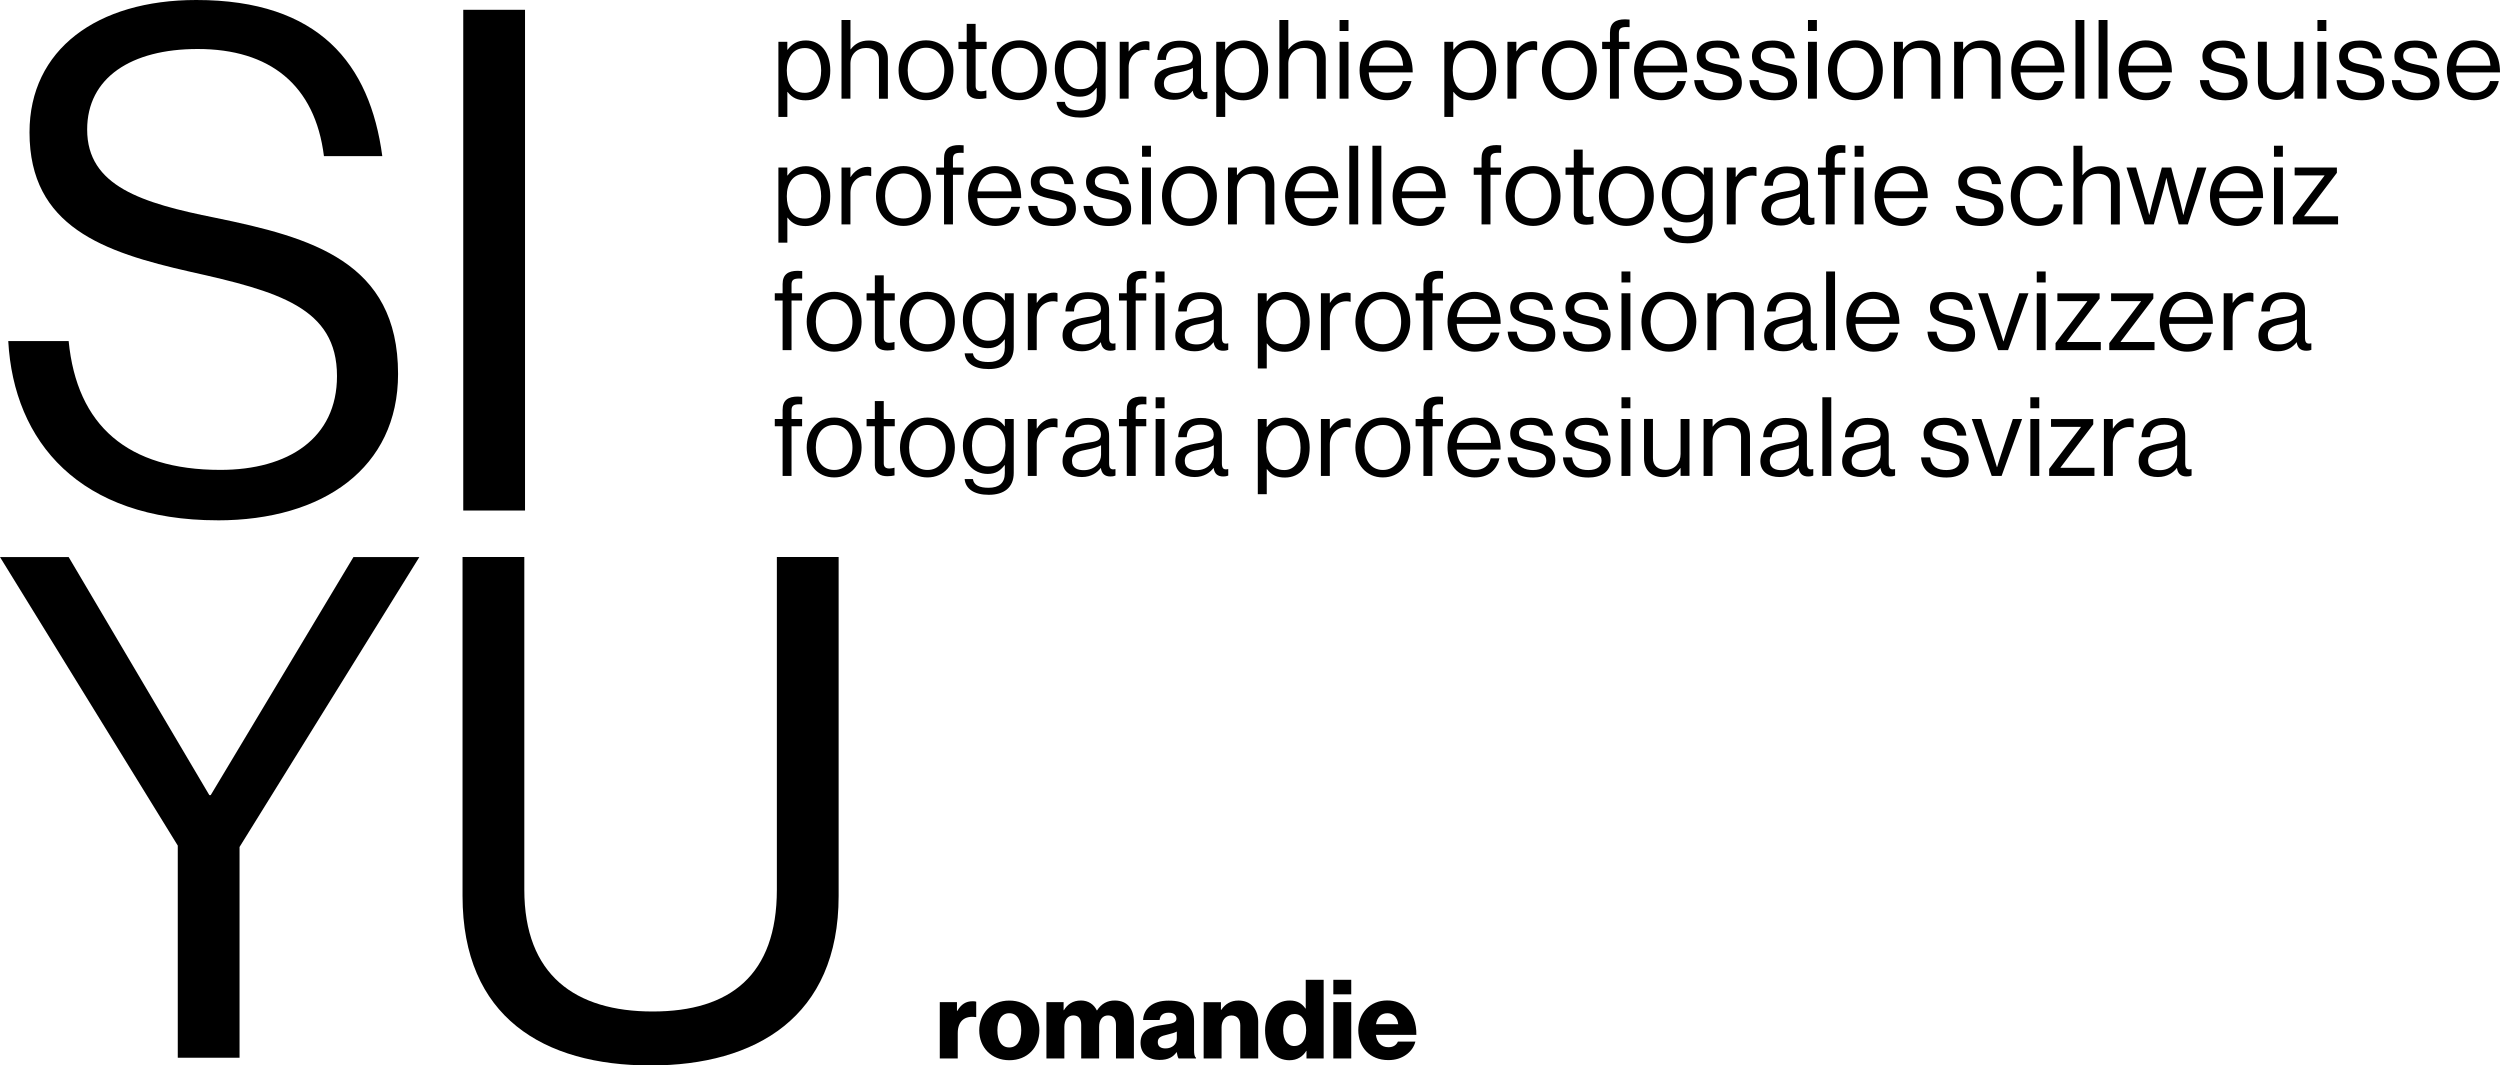 <?xml version="1.0" encoding="UTF-8"?>
<svg id="Ebene_1" data-name="Ebene 1" xmlns="http://www.w3.org/2000/svg" viewBox="0 0 636.21 271.14">
  <defs>
    <style>
      .cls-1 {
        stroke-width: 0px;
      }
    </style>
  </defs>
  <path class="cls-1" d="M45.24,269.18h15.72v-53.64l45.76-73.78h-16.77l-36.33,60.59h-.35l-35.8-60.59H0l45.24,73.43v54h0ZM165.57,271.14c26.72,0,47.85-12.3,47.85-43.13v-86.26h-15.72v84.65c0,21.74-11.88,31.01-31.61,31.01s-32.66-9.27-32.66-31.01v-84.65h-15.72v86.26c0,30.83,20.61,43.13,47.86,43.13h0Z"/>
  <path class="cls-1" d="M55.37,132.42c26.9,0,45.93-13.37,45.93-37.25,0-28.69-22.18-34.75-46.46-39.74-18.69-3.74-32.66-8.02-32.66-22.46,0-13.19,11.18-20.5,28.12-20.5,18.34,0,29.87,9.09,32.14,27.27h14.85C94.14,16.22,81.21,0,49.95,0,24.63,0,7.51,12.65,7.51,33.68c0,24.06,18.86,30.48,40.87,35.47,22.36,4.99,37.38,9.09,37.38,26.55,0,15.86-12.4,23.88-29.69,23.88-23.58,0-36.5-11.23-38.6-32.79H2.1c1.4,25.66,18.16,45.62,53.27,45.62h0ZM117.89,129.92h15.72V2.5h-15.72v127.43h0Z"/>
  <path class="cls-1" d="M197.17,108.48h1.99v12.63h2.27v-12.63h2.69v-1.85h-2.69v-2.21c0-1.18.53-1.54,1.99-1.54.22,0,.34,0,.73.03v-1.93c-.31-.03-.67-.06-1.15-.06-2.41,0-3.84.9-3.84,3.39v2.32h-1.99v1.85h0ZM212.29,121.5c4.34,0,6.97-3.42,6.97-7.62s-2.63-7.62-6.97-7.62-7,3.42-7,7.62,2.69,7.62,7,7.62h0ZM212.29,119.6c-3.08,0-4.68-2.52-4.68-5.71s1.6-5.74,4.68-5.74,4.65,2.55,4.65,5.74-1.57,5.71-4.65,5.71h0ZM220.53,108.48h2.1v9.91c0,2.04,1.34,2.8,3.19,2.8.67,0,1.29-.08,1.82-.2v-1.96h-.08c-.25.08-.76.2-1.2.2-.92,0-1.46-.34-1.46-1.34v-9.41h2.8v-1.85h-2.8v-4.56h-2.27v4.56h-2.1v1.85h0ZM236.03,121.5c4.34,0,6.97-3.42,6.97-7.62s-2.63-7.62-6.97-7.62-7,3.42-7,7.62,2.69,7.62,7,7.62h0ZM236.03,119.6c-3.08,0-4.68-2.52-4.68-5.71s1.6-5.74,4.68-5.74,4.65,2.55,4.65,5.74-1.57,5.71-4.65,5.71h0ZM251.62,125.92c3.84,0,6.36-1.79,6.36-5.6v-13.69h-2.27v1.85h-.06c-.98-1.37-2.32-2.18-4.42-2.18-3.36,0-6.19,2.63-6.19,7.14,0,4.17,2.58,7.17,6.33,7.17,2.07,0,3.22-.87,4.28-2.24h.06v2.04c0,2.52-1.48,3.72-4.14,3.72-2.24,0-3.75-.62-3.98-2.21h-2.1c.25,2.49,2.38,4,6.13,4h0ZM251.48,118.7c-2.69,0-4.12-2.07-4.12-5.24s1.37-5.26,4.09-5.26c3.08,0,4.42,1.96,4.42,5.12s-1.06,5.38-4.4,5.38h0ZM263.83,106.63h-2.27v14.48h2.27v-8.04c0-2.72,1.96-4.4,4.2-4.4.45,0,.67.03,1.01.14h.08v-2.18c-.28-.11-.5-.17-.92-.17-1.93,0-3.44,1.18-4.31,2.58h-.06v-2.41h0ZM282.64,121.25c.59,0,.95-.11,1.23-.22v-1.65h-.08c-1.26.28-1.54-.36-1.54-1.54v-6.89c0-3.44-2.27-4.59-5.35-4.59-3.84,0-5.68,2.1-5.77,4.9h2.18c.08-2.18,1.26-3.19,3.61-3.19,2.07,0,3.25.92,3.25,2.55s-1.43,1.76-3.47,2.07c-3.61.56-6.3,1.26-6.3,4.68,0,2.74,2.16,4.03,4.9,4.03,2.46,0,3.95-1.18,4.82-2.3h.03c.22,1.48,1.01,2.16,2.49,2.16h0ZM275.81,119.65c-1.48,0-3-.42-3-2.35,0-2.13,1.82-2.52,4.09-2.94,1.23-.22,2.55-.59,3.3-1.06v2.46c0,1.68-1.37,3.89-4.4,3.89h0ZM284.76,108.48h1.99v12.63h2.27v-12.63h2.69v-1.85h-2.69v-2.21c0-1.18.53-1.54,1.99-1.54.22,0,.34,0,.73.03v-1.93c-.31-.03-.67-.06-1.15-.06-2.41,0-3.84.9-3.84,3.39v2.32h-1.99v1.85h0ZM294.09,121.11h2.27v-14.48h-2.27v14.48h0ZM294.09,103.89h2.27v-2.8h-2.27v2.8h0ZM311.34,121.25c.59,0,.95-.11,1.23-.22v-1.65h-.08c-1.26.28-1.54-.36-1.54-1.54v-6.89c0-3.44-2.27-4.59-5.35-4.59-3.84,0-5.68,2.1-5.77,4.9h2.18c.08-2.18,1.26-3.19,3.61-3.19,2.07,0,3.25.92,3.25,2.55s-1.43,1.76-3.47,2.07c-3.61.56-6.3,1.26-6.3,4.68,0,2.74,2.16,4.03,4.9,4.03,2.46,0,3.95-1.18,4.82-2.3h.03c.22,1.48,1.01,2.16,2.49,2.16h0ZM304.51,119.65c-1.48,0-3-.42-3-2.35,0-2.13,1.82-2.52,4.09-2.94,1.23-.22,2.55-.59,3.3-1.06v2.46c0,1.68-1.37,3.89-4.4,3.89h0ZM320.1,125.76h2.27v-6.36h.06c1.2,1.54,2.6,2.13,4.56,2.13,3.92,0,6.3-2.97,6.3-7.62s-2.55-7.62-6.22-7.62c-2.1,0-3.56.9-4.65,2.38h-.06v-2.04h-2.27v19.12h0ZM326.82,119.62c-3.33,0-4.59-2.55-4.59-5.68s1.46-5.71,4.62-5.71c2.74,0,4.12,2.46,4.12,5.71s-1.37,5.68-4.14,5.68h0ZM338.42,106.63h-2.27v14.48h2.27v-8.04c0-2.72,1.96-4.4,4.2-4.4.45,0,.67.03,1.01.14h.08v-2.18c-.28-.11-.5-.17-.92-.17-1.93,0-3.44,1.18-4.31,2.58h-.06v-2.41h0ZM351.92,121.5c4.34,0,6.97-3.42,6.97-7.62s-2.63-7.62-6.97-7.62-7,3.42-7,7.62,2.69,7.62,7,7.62h0ZM351.92,119.6c-3.08,0-4.68-2.52-4.68-5.71s1.6-5.74,4.68-5.74,4.65,2.55,4.65,5.74-1.57,5.71-4.65,5.71h0ZM360.25,108.48h1.99v12.63h2.27v-12.63h2.69v-1.85h-2.69v-2.21c0-1.18.53-1.54,1.99-1.54.22,0,.34,0,.73.03v-1.93c-.31-.03-.67-.06-1.15-.06-2.41,0-3.84.9-3.84,3.39v2.32h-1.99v1.85h0ZM375.36,121.5c3.28,0,5.54-1.76,6.22-4.87h-2.21c-.5,1.96-1.9,2.97-4,2.97-2.91,0-4.51-2.24-4.68-5.18h11.2c0-4.79-2.32-8.15-6.66-8.15-4.12,0-6.86,3.42-6.86,7.62s2.58,7.62,7,7.62h0ZM375.22,108.06c2.6,0,4.09,1.76,4.23,4.65h-8.71c.34-2.63,1.79-4.65,4.48-4.65h0ZM390.09,121.53c3.33,0,5.71-1.48,5.71-4.4,0-3.33-2.44-3.98-5.35-4.56-2.49-.5-3.89-.81-3.89-2.38,0-1.15.84-2.07,2.91-2.07s3.19.84,3.42,2.74h2.32c-.34-2.83-2.1-4.54-5.68-4.54-3.36,0-5.21,1.57-5.21,3.98,0,3.16,2.55,3.75,5.4,4.34,2.66.56,3.78.98,3.78,2.6,0,1.34-.98,2.38-3.36,2.38-2.16,0-3.84-.7-4.14-3.22h-2.32c.22,3.25,2.44,5.12,6.41,5.12h0ZM404.16,121.53c3.33,0,5.71-1.48,5.71-4.4,0-3.33-2.44-3.98-5.35-4.56-2.49-.5-3.89-.81-3.89-2.38,0-1.15.84-2.07,2.91-2.07s3.19.84,3.42,2.74h2.32c-.34-2.83-2.1-4.54-5.68-4.54-3.36,0-5.21,1.57-5.21,3.98,0,3.16,2.55,3.75,5.4,4.34,2.66.56,3.78.98,3.78,2.6,0,1.34-.98,2.38-3.36,2.38-2.16,0-3.84-.7-4.14-3.22h-2.32c.22,3.25,2.44,5.12,6.41,5.12h0ZM412.64,121.11h2.27v-14.48h-2.27v14.48h0ZM412.64,103.89h2.27v-2.8h-2.27v2.8h0ZM429.95,121.11v-14.48h-2.27v8.9c0,2.3-1.48,4.03-3.78,4.03-2.04,0-3.25-1.09-3.25-2.97v-9.97h-2.27v10.02c0,3,1.9,4.79,4.87,4.79,2.1,0,3.33-.92,4.37-2.32h.06v1.99h2.27ZM435.81,106.63h-2.27v14.48h2.27v-8.9c0-2.38,1.68-4,3.98-4,2.04,0,3.28,1.06,3.28,2.94v9.97h2.27v-10.16c0-3-1.85-4.65-4.87-4.65-2.1,0-3.56.87-4.59,2.24h-.06v-1.9h0ZM460.22,121.25c.59,0,.95-.11,1.23-.22v-1.65h-.08c-1.26.28-1.54-.36-1.54-1.54v-6.89c0-3.44-2.27-4.59-5.35-4.59-3.84,0-5.68,2.1-5.77,4.9h2.18c.08-2.18,1.26-3.19,3.61-3.19,2.07,0,3.25.92,3.25,2.55s-1.43,1.76-3.47,2.07c-3.61.56-6.3,1.26-6.3,4.68,0,2.74,2.16,4.03,4.9,4.03,2.46,0,3.95-1.18,4.82-2.3h.03c.22,1.48,1.01,2.16,2.49,2.16h0ZM453.39,119.65c-1.48,0-3-.42-3-2.35,0-2.13,1.82-2.52,4.09-2.94,1.23-.22,2.55-.59,3.3-1.06v2.46c0,1.68-1.37,3.89-4.4,3.89h0ZM463.76,121.11h2.27v-20.02h-2.27v20.02h0ZM481.04,121.25c.59,0,.95-.11,1.23-.22v-1.65h-.08c-1.26.28-1.54-.36-1.54-1.54v-6.89c0-3.44-2.27-4.59-5.35-4.59-3.84,0-5.68,2.1-5.77,4.9h2.18c.08-2.18,1.26-3.19,3.61-3.19,2.07,0,3.25.92,3.25,2.55s-1.43,1.76-3.47,2.07c-3.61.56-6.3,1.26-6.3,4.68,0,2.74,2.16,4.03,4.9,4.03,2.46,0,3.95-1.18,4.82-2.3h.03c.22,1.48,1.01,2.16,2.49,2.16h0ZM474.21,119.65c-1.48,0-3-.42-3-2.35,0-2.13,1.82-2.52,4.09-2.94,1.23-.22,2.55-.59,3.3-1.06v2.46c0,1.68-1.37,3.89-4.4,3.89h0ZM495.29,121.53c3.33,0,5.71-1.48,5.71-4.4,0-3.33-2.44-3.98-5.35-4.56-2.49-.5-3.89-.81-3.89-2.38,0-1.15.84-2.07,2.91-2.07s3.19.84,3.42,2.74h2.32c-.34-2.83-2.1-4.54-5.68-4.54-3.36,0-5.21,1.57-5.21,3.98,0,3.16,2.55,3.75,5.4,4.34,2.66.56,3.78.98,3.78,2.6,0,1.34-.98,2.38-3.36,2.38-2.16,0-3.84-.7-4.14-3.22h-2.32c.22,3.25,2.44,5.12,6.41,5.12h0ZM506.86,121.11h2.52l5.21-14.48h-2.35l-3.05,9.18c-.42,1.26-.95,3.05-.95,3.05h-.06s-.53-1.76-.95-3.05l-3-9.18h-2.44l5.07,14.48h0ZM516.69,121.11h2.27v-14.48h-2.27v14.48h0ZM516.69,103.89h2.27v-2.8h-2.27v2.8h0ZM521.46,121.11h11.54v-2.07h-8.62v-.08l8.32-10.98v-1.34h-10.75v1.99h7.59v.08l-8.06,10.61v1.79h0ZM537.68,106.63h-2.27v14.48h2.27v-8.04c0-2.72,1.96-4.4,4.2-4.4.45,0,.67.03,1.01.14h.08v-2.18c-.28-.11-.5-.17-.92-.17-1.93,0-3.44,1.18-4.31,2.58h-.06v-2.41h0ZM556.49,121.25c.59,0,.95-.11,1.23-.22v-1.65h-.08c-1.26.28-1.54-.36-1.54-1.54v-6.89c0-3.44-2.27-4.59-5.35-4.59-3.84,0-5.68,2.1-5.77,4.9h2.18c.08-2.18,1.26-3.19,3.61-3.19,2.07,0,3.25.92,3.25,2.55s-1.43,1.76-3.47,2.07c-3.61.56-6.3,1.26-6.3,4.68,0,2.74,2.16,4.03,4.9,4.03,2.46,0,3.95-1.18,4.82-2.3h.03c.22,1.48,1.01,2.16,2.49,2.16h0ZM549.66,119.65c-1.48,0-3-.42-3-2.35,0-2.13,1.82-2.52,4.09-2.94,1.23-.22,2.55-.59,3.3-1.06v2.46c0,1.68-1.37,3.89-4.4,3.89h0Z"/>
  <path class="cls-1" d="M197.17,76.48h1.99v12.63h2.27v-12.63h2.69v-1.85h-2.69v-2.21c0-1.18.53-1.54,1.99-1.54.22,0,.34,0,.73.03v-1.93c-.31-.03-.67-.06-1.15-.06-2.41,0-3.84.9-3.84,3.39v2.32h-1.99v1.85h0ZM212.29,89.5c4.34,0,6.97-3.42,6.97-7.62s-2.63-7.62-6.97-7.62-7,3.42-7,7.62,2.69,7.62,7,7.62h0ZM212.29,87.6c-3.08,0-4.68-2.52-4.68-5.71s1.6-5.74,4.68-5.74,4.65,2.55,4.65,5.74-1.57,5.71-4.65,5.71h0ZM220.53,76.48h2.1v9.91c0,2.04,1.34,2.8,3.19,2.8.67,0,1.29-.08,1.82-.2v-1.96h-.08c-.25.08-.76.2-1.2.2-.92,0-1.46-.34-1.46-1.34v-9.41h2.8v-1.85h-2.8v-4.56h-2.27v4.56h-2.1v1.85h0ZM236.03,89.5c4.34,0,6.97-3.42,6.97-7.62s-2.63-7.62-6.97-7.62-7,3.42-7,7.62,2.69,7.62,7,7.62h0ZM236.03,87.6c-3.08,0-4.68-2.52-4.68-5.71s1.6-5.74,4.68-5.74,4.65,2.55,4.65,5.74-1.57,5.71-4.65,5.71h0ZM251.62,93.92c3.84,0,6.36-1.79,6.36-5.6v-13.69h-2.27v1.85h-.06c-.98-1.37-2.32-2.18-4.42-2.18-3.36,0-6.19,2.63-6.19,7.14,0,4.17,2.58,7.17,6.33,7.17,2.07,0,3.22-.87,4.28-2.24h.06v2.04c0,2.52-1.48,3.72-4.14,3.72-2.24,0-3.75-.62-3.98-2.21h-2.1c.25,2.49,2.38,4,6.13,4h0ZM251.48,86.7c-2.69,0-4.12-2.07-4.12-5.24s1.37-5.26,4.09-5.26c3.08,0,4.42,1.96,4.42,5.12s-1.06,5.38-4.4,5.38h0ZM263.83,74.63h-2.27v14.48h2.27v-8.04c0-2.72,1.96-4.4,4.2-4.4.45,0,.67.03,1.01.14h.08v-2.18c-.28-.11-.5-.17-.92-.17-1.93,0-3.44,1.18-4.31,2.58h-.06v-2.41h0ZM282.64,89.25c.59,0,.95-.11,1.23-.22v-1.65h-.08c-1.26.28-1.54-.36-1.54-1.54v-6.89c0-3.44-2.27-4.59-5.35-4.59-3.84,0-5.68,2.1-5.77,4.9h2.18c.08-2.18,1.26-3.19,3.61-3.19,2.07,0,3.25.92,3.25,2.55s-1.43,1.76-3.47,2.07c-3.61.56-6.3,1.26-6.3,4.68,0,2.74,2.16,4.03,4.9,4.03,2.46,0,3.95-1.18,4.82-2.3h.03c.22,1.48,1.01,2.16,2.49,2.16h0ZM275.81,87.65c-1.48,0-3-.42-3-2.35,0-2.13,1.82-2.52,4.09-2.94,1.23-.22,2.55-.59,3.3-1.06v2.46c0,1.68-1.37,3.89-4.4,3.89h0ZM284.76,76.48h1.99v12.63h2.27v-12.63h2.69v-1.85h-2.69v-2.21c0-1.18.53-1.54,1.99-1.54.22,0,.34,0,.73.03v-1.93c-.31-.03-.67-.06-1.15-.06-2.41,0-3.84.9-3.84,3.39v2.32h-1.99v1.85h0ZM294.09,89.11h2.27v-14.48h-2.27v14.48h0ZM294.09,71.89h2.27v-2.8h-2.27v2.8h0ZM311.34,89.25c.59,0,.95-.11,1.23-.22v-1.65h-.08c-1.26.28-1.54-.36-1.54-1.54v-6.89c0-3.44-2.27-4.59-5.35-4.59-3.84,0-5.68,2.1-5.77,4.9h2.18c.08-2.18,1.26-3.19,3.61-3.19,2.07,0,3.25.92,3.25,2.55s-1.43,1.76-3.47,2.07c-3.61.56-6.3,1.26-6.3,4.68,0,2.74,2.16,4.03,4.9,4.03,2.46,0,3.95-1.18,4.82-2.3h.03c.22,1.48,1.01,2.16,2.49,2.16h0ZM304.51,87.65c-1.48,0-3-.42-3-2.35,0-2.13,1.82-2.52,4.09-2.94,1.23-.22,2.55-.59,3.3-1.06v2.46c0,1.68-1.37,3.89-4.4,3.89h0ZM320.1,93.76h2.27v-6.36h.06c1.2,1.54,2.6,2.13,4.56,2.13,3.92,0,6.3-2.97,6.3-7.62s-2.55-7.62-6.22-7.62c-2.1,0-3.56.9-4.65,2.38h-.06v-2.04h-2.27v19.12h0ZM326.82,87.62c-3.33,0-4.59-2.55-4.59-5.68s1.46-5.71,4.62-5.71c2.74,0,4.12,2.46,4.12,5.71s-1.37,5.68-4.14,5.68h0ZM338.42,74.63h-2.27v14.48h2.27v-8.04c0-2.72,1.96-4.4,4.2-4.4.45,0,.67.03,1.01.14h.08v-2.18c-.28-.11-.5-.17-.92-.17-1.93,0-3.44,1.18-4.31,2.58h-.06v-2.41h0ZM351.92,89.5c4.34,0,6.97-3.42,6.97-7.62s-2.63-7.62-6.97-7.62-7,3.42-7,7.62,2.69,7.62,7,7.62h0ZM351.92,87.6c-3.08,0-4.68-2.52-4.68-5.71s1.6-5.74,4.68-5.74,4.65,2.55,4.65,5.74-1.57,5.71-4.65,5.71h0ZM360.25,76.48h1.99v12.63h2.27v-12.63h2.69v-1.85h-2.69v-2.21c0-1.18.53-1.54,1.99-1.54.22,0,.34,0,.73.03v-1.93c-.31-.03-.67-.06-1.15-.06-2.41,0-3.84.9-3.84,3.39v2.32h-1.99v1.85h0ZM375.36,89.5c3.28,0,5.54-1.76,6.22-4.87h-2.21c-.5,1.96-1.9,2.97-4,2.97-2.91,0-4.51-2.24-4.68-5.18h11.2c0-4.79-2.32-8.15-6.66-8.15-4.12,0-6.86,3.42-6.86,7.62s2.58,7.62,7,7.62h0ZM375.22,76.06c2.6,0,4.09,1.76,4.23,4.65h-8.71c.34-2.63,1.79-4.65,4.48-4.65h0ZM390.09,89.53c3.33,0,5.71-1.48,5.71-4.4,0-3.33-2.44-3.98-5.35-4.56-2.49-.5-3.89-.81-3.89-2.38,0-1.15.84-2.07,2.91-2.07s3.19.84,3.42,2.74h2.32c-.34-2.83-2.1-4.54-5.68-4.54-3.36,0-5.21,1.57-5.21,3.98,0,3.16,2.55,3.75,5.4,4.34,2.66.56,3.78.98,3.78,2.6,0,1.34-.98,2.38-3.36,2.38-2.16,0-3.84-.7-4.14-3.22h-2.32c.22,3.25,2.44,5.12,6.41,5.12h0ZM404.16,89.53c3.33,0,5.71-1.48,5.71-4.4,0-3.33-2.44-3.98-5.35-4.56-2.49-.5-3.89-.81-3.89-2.38,0-1.15.84-2.07,2.91-2.07s3.19.84,3.42,2.74h2.32c-.34-2.83-2.1-4.54-5.68-4.54-3.36,0-5.21,1.57-5.21,3.98,0,3.16,2.55,3.75,5.4,4.34,2.66.56,3.78.98,3.78,2.6,0,1.34-.98,2.38-3.36,2.38-2.16,0-3.84-.7-4.14-3.22h-2.32c.22,3.25,2.44,5.12,6.41,5.12h0ZM412.64,89.11h2.27v-14.48h-2.27v14.48h0ZM412.64,71.89h2.27v-2.8h-2.27v2.8h0ZM424.72,89.5c4.34,0,6.97-3.42,6.97-7.62s-2.63-7.62-6.97-7.62-7,3.42-7,7.62,2.69,7.62,7,7.62h0ZM424.72,87.6c-3.08,0-4.68-2.52-4.68-5.71s1.6-5.74,4.68-5.74,4.65,2.55,4.65,5.74-1.57,5.71-4.65,5.71h0ZM436.78,74.63h-2.27v14.48h2.27v-8.9c0-2.38,1.68-4,3.98-4,2.04,0,3.28,1.06,3.28,2.94v9.97h2.27v-10.16c0-3-1.85-4.65-4.87-4.65-2.1,0-3.56.87-4.59,2.24h-.06v-1.9h0ZM461.19,89.25c.59,0,.95-.11,1.23-.22v-1.65h-.08c-1.26.28-1.54-.36-1.54-1.54v-6.89c0-3.44-2.27-4.59-5.35-4.59-3.84,0-5.68,2.1-5.77,4.9h2.18c.08-2.18,1.26-3.19,3.61-3.19,2.07,0,3.25.92,3.25,2.55s-1.43,1.76-3.47,2.07c-3.61.56-6.3,1.26-6.3,4.68,0,2.74,2.16,4.03,4.9,4.03,2.46,0,3.95-1.18,4.82-2.3h.03c.22,1.48,1.01,2.16,2.49,2.16h0ZM454.36,87.65c-1.48,0-3-.42-3-2.35,0-2.13,1.82-2.52,4.09-2.94,1.23-.22,2.55-.59,3.3-1.06v2.46c0,1.68-1.37,3.89-4.4,3.89h0ZM464.72,89.11h2.27v-20.02h-2.27v20.02h0ZM476.84,89.5c3.28,0,5.54-1.76,6.22-4.87h-2.21c-.5,1.96-1.9,2.97-4,2.97-2.91,0-4.51-2.24-4.68-5.18h11.2c0-4.79-2.32-8.15-6.66-8.15-4.12,0-6.86,3.42-6.86,7.62s2.58,7.62,7,7.62h0ZM476.7,76.06c2.6,0,4.09,1.76,4.23,4.65h-8.71c.34-2.63,1.79-4.65,4.48-4.65h0ZM496.92,89.53c3.33,0,5.71-1.48,5.71-4.4,0-3.33-2.44-3.98-5.35-4.56-2.49-.5-3.89-.81-3.89-2.38,0-1.15.84-2.07,2.91-2.07s3.19.84,3.42,2.74h2.32c-.34-2.83-2.1-4.54-5.68-4.54-3.36,0-5.21,1.57-5.21,3.98,0,3.16,2.55,3.75,5.4,4.34,2.66.56,3.78.98,3.78,2.6,0,1.34-.98,2.38-3.36,2.38-2.16,0-3.84-.7-4.14-3.22h-2.32c.22,3.25,2.44,5.12,6.41,5.12h0ZM508.49,89.11h2.52l5.21-14.48h-2.35l-3.05,9.18c-.42,1.26-.95,3.05-.95,3.05h-.06s-.53-1.76-.95-3.05l-3-9.18h-2.44l5.07,14.48h0ZM518.32,89.11h2.27v-14.48h-2.27v14.48h0ZM518.32,71.89h2.27v-2.8h-2.27v2.8h0ZM523.08,89.11h11.54v-2.07h-8.62v-.08l8.32-10.98v-1.34h-10.75v1.99h7.59v.08l-8.06,10.61v1.79h0ZM536.75,89.11h11.54v-2.07h-8.62v-.08l8.32-10.98v-1.34h-10.75v1.99h7.59v.08l-8.06,10.61v1.79h0ZM556.62,89.5c3.28,0,5.54-1.76,6.22-4.87h-2.21c-.5,1.96-1.9,2.97-4,2.97-2.91,0-4.51-2.24-4.68-5.18h11.2c0-4.79-2.32-8.15-6.66-8.15-4.12,0-6.86,3.42-6.86,7.62s2.58,7.62,7,7.62h0ZM556.48,76.06c2.6,0,4.09,1.76,4.23,4.65h-8.71c.34-2.63,1.79-4.65,4.48-4.65h0ZM568.16,74.63h-2.27v14.48h2.27v-8.04c0-2.72,1.96-4.4,4.2-4.4.45,0,.67.03,1.01.14h.08v-2.18c-.28-.11-.5-.17-.92-.17-1.93,0-3.44,1.18-4.31,2.58h-.06v-2.41h0ZM586.97,89.25c.59,0,.95-.11,1.23-.22v-1.65h-.08c-1.26.28-1.54-.36-1.54-1.54v-6.89c0-3.44-2.27-4.59-5.35-4.59-3.84,0-5.68,2.1-5.77,4.9h2.18c.08-2.18,1.26-3.19,3.61-3.19,2.07,0,3.25.92,3.25,2.55s-1.43,1.76-3.47,2.07c-3.61.56-6.3,1.26-6.3,4.68,0,2.74,2.16,4.03,4.9,4.03,2.46,0,3.95-1.18,4.82-2.3h.03c.22,1.48,1.01,2.16,2.49,2.16h0ZM580.14,87.65c-1.48,0-3-.42-3-2.35,0-2.13,1.82-2.52,4.09-2.94,1.23-.22,2.55-.59,3.3-1.06v2.46c0,1.68-1.37,3.89-4.4,3.89h0Z"/>
  <path class="cls-1" d="M198.1,61.76h2.27v-6.36h.06c1.2,1.54,2.6,2.13,4.56,2.13,3.92,0,6.3-2.97,6.3-7.62s-2.55-7.62-6.22-7.62c-2.1,0-3.56.9-4.65,2.38h-.06v-2.04h-2.27v19.12h0ZM204.82,55.62c-3.33,0-4.59-2.55-4.59-5.68s1.46-5.71,4.62-5.71c2.74,0,4.12,2.46,4.12,5.71s-1.37,5.68-4.14,5.68h0ZM216.42,42.63h-2.27v14.48h2.27v-8.04c0-2.72,1.96-4.4,4.2-4.4.45,0,.67.03,1.01.14h.08v-2.18c-.28-.11-.5-.17-.92-.17-1.93,0-3.44,1.18-4.31,2.58h-.06v-2.41h0ZM229.92,57.5c4.34,0,6.97-3.42,6.97-7.62s-2.63-7.62-6.97-7.62-7,3.42-7,7.62,2.69,7.62,7,7.62h0ZM229.92,55.6c-3.08,0-4.68-2.52-4.68-5.71s1.6-5.74,4.68-5.74,4.65,2.55,4.65,5.74-1.57,5.71-4.65,5.71h0ZM238.25,44.48h1.99v12.63h2.27v-12.63h2.69v-1.85h-2.69v-2.21c0-1.18.53-1.54,1.99-1.54.22,0,.34,0,.73.03v-1.93c-.31-.03-.67-.06-1.15-.06-2.41,0-3.84.9-3.84,3.39v2.32h-1.99v1.85h0ZM253.35,57.5c3.28,0,5.54-1.76,6.22-4.87h-2.21c-.5,1.96-1.9,2.97-4,2.97-2.91,0-4.51-2.24-4.68-5.18h11.2c0-4.79-2.32-8.15-6.66-8.15-4.12,0-6.86,3.42-6.86,7.62s2.58,7.62,7,7.62h0ZM253.21,44.06c2.6,0,4.09,1.76,4.23,4.65h-8.71c.34-2.63,1.79-4.65,4.48-4.65h0ZM268.09,57.53c3.33,0,5.71-1.48,5.71-4.4,0-3.33-2.44-3.98-5.35-4.56-2.49-.5-3.89-.81-3.89-2.38,0-1.15.84-2.07,2.91-2.07s3.19.84,3.42,2.74h2.32c-.34-2.83-2.1-4.54-5.68-4.54-3.36,0-5.21,1.57-5.21,3.98,0,3.16,2.55,3.75,5.4,4.34,2.66.56,3.78.98,3.78,2.6,0,1.34-.98,2.38-3.36,2.38-2.16,0-3.84-.7-4.14-3.22h-2.32c.22,3.25,2.44,5.12,6.41,5.12h0ZM282.15,57.53c3.33,0,5.71-1.48,5.71-4.4,0-3.33-2.44-3.98-5.35-4.56-2.49-.5-3.89-.81-3.89-2.38,0-1.15.84-2.07,2.91-2.07s3.19.84,3.42,2.74h2.32c-.34-2.83-2.1-4.54-5.68-4.54-3.36,0-5.21,1.57-5.21,3.98,0,3.16,2.55,3.75,5.4,4.34,2.66.56,3.78.98,3.78,2.6,0,1.34-.98,2.38-3.36,2.38-2.16,0-3.84-.7-4.14-3.22h-2.32c.22,3.25,2.44,5.12,6.41,5.12h0ZM290.63,57.11h2.27v-14.48h-2.27v14.48h0ZM290.63,39.89h2.27v-2.8h-2.27v2.8h0ZM302.71,57.5c4.34,0,6.97-3.42,6.97-7.62s-2.63-7.62-6.97-7.62-7,3.42-7,7.62,2.69,7.62,7,7.62h0ZM302.71,55.6c-3.08,0-4.68-2.52-4.68-5.71s1.6-5.74,4.68-5.74,4.65,2.55,4.65,5.74-1.57,5.71-4.65,5.71h0ZM314.77,42.63h-2.27v14.48h2.27v-8.9c0-2.38,1.68-4,3.98-4,2.04,0,3.28,1.06,3.28,2.94v9.97h2.27v-10.16c0-3-1.85-4.65-4.87-4.65-2.1,0-3.56.87-4.59,2.24h-.06v-1.9h0ZM334.03,57.5c3.28,0,5.54-1.76,6.22-4.87h-2.21c-.5,1.96-1.9,2.97-4,2.97-2.91,0-4.51-2.24-4.68-5.18h11.2c0-4.79-2.32-8.15-6.66-8.15-4.12,0-6.86,3.42-6.86,7.62s2.58,7.62,7,7.62h0ZM333.89,44.06c2.6,0,4.09,1.76,4.23,4.65h-8.71c.34-2.63,1.79-4.65,4.48-4.65h0ZM343.37,57.11h2.27v-20.02h-2.27v20.02h0ZM349.26,57.11h2.27v-20.02h-2.27v20.02h0ZM361.38,57.5c3.28,0,5.54-1.76,6.22-4.87h-2.21c-.5,1.96-1.9,2.97-4,2.97-2.91,0-4.51-2.24-4.68-5.18h11.2c0-4.79-2.32-8.15-6.66-8.15-4.12,0-6.86,3.42-6.86,7.62s2.58,7.62,7,7.62h0ZM361.24,44.06c2.6,0,4.09,1.76,4.23,4.65h-8.71c.34-2.63,1.79-4.65,4.48-4.65h0ZM375.04,44.48h1.99v12.63h2.27v-12.63h2.69v-1.85h-2.69v-2.21c0-1.18.53-1.54,1.99-1.54.22,0,.34,0,.73.03v-1.93c-.31-.03-.67-.06-1.15-.06-2.41,0-3.84.9-3.84,3.39v2.32h-1.99v1.85h0ZM390.16,57.5c4.34,0,6.97-3.42,6.97-7.62s-2.63-7.62-6.97-7.62-7,3.42-7,7.62,2.69,7.62,7,7.62h0ZM390.16,55.6c-3.08,0-4.68-2.52-4.68-5.71s1.6-5.74,4.68-5.74,4.65,2.55,4.65,5.74-1.57,5.71-4.65,5.71h0ZM398.4,44.48h2.1v9.91c0,2.04,1.34,2.8,3.19,2.8.67,0,1.29-.08,1.82-.2v-1.96h-.08c-.25.08-.76.2-1.2.2-.92,0-1.46-.34-1.46-1.34v-9.41h2.8v-1.85h-2.8v-4.56h-2.27v4.56h-2.1v1.85h0ZM413.9,57.5c4.34,0,6.97-3.42,6.97-7.62s-2.63-7.62-6.97-7.62-7,3.42-7,7.62,2.69,7.62,7,7.62h0ZM413.9,55.6c-3.08,0-4.68-2.52-4.68-5.71s1.6-5.74,4.68-5.74,4.65,2.55,4.65,5.74-1.57,5.71-4.65,5.71h0ZM429.49,61.92c3.84,0,6.36-1.79,6.36-5.6v-13.69h-2.27v1.85h-.06c-.98-1.37-2.32-2.18-4.42-2.18-3.36,0-6.19,2.63-6.19,7.14,0,4.17,2.58,7.17,6.33,7.17,2.07,0,3.22-.87,4.28-2.24h.06v2.04c0,2.52-1.48,3.72-4.14,3.72-2.24,0-3.75-.62-3.98-2.21h-2.1c.25,2.49,2.38,4,6.13,4h0ZM429.35,54.7c-2.69,0-4.12-2.07-4.12-5.24s1.37-5.26,4.09-5.26c3.08,0,4.42,1.96,4.42,5.12s-1.06,5.38-4.4,5.38h0ZM441.71,42.63h-2.27v14.48h2.27v-8.04c0-2.72,1.96-4.4,4.2-4.4.45,0,.67.03,1.01.14h.08v-2.18c-.28-.11-.5-.17-.92-.17-1.93,0-3.44,1.18-4.31,2.58h-.06v-2.41h0ZM460.51,57.25c.59,0,.95-.11,1.23-.22v-1.65h-.08c-1.26.28-1.54-.36-1.54-1.54v-6.89c0-3.44-2.27-4.59-5.35-4.59-3.84,0-5.68,2.1-5.77,4.9h2.18c.08-2.18,1.26-3.19,3.61-3.19,2.07,0,3.25.92,3.25,2.55s-1.43,1.76-3.47,2.07c-3.61.56-6.3,1.26-6.3,4.68,0,2.74,2.16,4.03,4.9,4.03,2.46,0,3.95-1.18,4.82-2.3h.03c.22,1.48,1.01,2.16,2.49,2.16h0ZM453.68,55.65c-1.48,0-3-.42-3-2.35,0-2.13,1.82-2.52,4.09-2.94,1.23-.22,2.55-.59,3.3-1.06v2.46c0,1.68-1.37,3.89-4.4,3.89h0ZM462.64,44.48h1.99v12.63h2.27v-12.63h2.69v-1.85h-2.69v-2.21c0-1.18.53-1.54,1.99-1.54.22,0,.34,0,.73.03v-1.93c-.31-.03-.67-.06-1.15-.06-2.41,0-3.84.9-3.84,3.39v2.32h-1.99v1.85h0ZM471.97,57.11h2.27v-14.48h-2.27v14.48h0ZM471.97,39.89h2.27v-2.8h-2.27v2.8h0ZM484.05,57.5c3.28,0,5.54-1.76,6.22-4.87h-2.21c-.5,1.96-1.9,2.97-4,2.97-2.91,0-4.51-2.24-4.68-5.18h11.2c0-4.79-2.32-8.15-6.66-8.15-4.12,0-6.86,3.42-6.86,7.62s2.58,7.62,7,7.62h0ZM483.91,44.06c2.6,0,4.09,1.76,4.23,4.65h-8.71c.34-2.63,1.79-4.65,4.48-4.65h0ZM504.12,57.53c3.33,0,5.71-1.48,5.71-4.4,0-3.33-2.44-3.98-5.35-4.56-2.49-.5-3.89-.81-3.89-2.38,0-1.15.84-2.07,2.91-2.07s3.19.84,3.42,2.74h2.32c-.34-2.83-2.1-4.54-5.68-4.54-3.36,0-5.21,1.57-5.21,3.98,0,3.16,2.55,3.75,5.4,4.34,2.66.56,3.78.98,3.78,2.6,0,1.34-.98,2.38-3.36,2.38-2.16,0-3.84-.7-4.14-3.22h-2.32c.22,3.25,2.44,5.12,6.41,5.12h0ZM518.7,57.5c3.61,0,5.88-2.02,6.19-5.49h-2.24c-.2,2.24-1.6,3.58-3.95,3.58-3.08,0-4.68-2.52-4.68-5.71s1.6-5.74,4.68-5.74c2.18,0,3.56,1.2,3.89,3.16h2.3c-.5-3.08-2.77-5.04-6.19-5.04-4.31,0-7,3.42-7,7.62s2.69,7.62,7,7.62h0ZM529.93,37.09h-2.27v20.02h2.27v-8.9c0-2.38,1.68-4,3.98-4,2.04,0,3.28,1.06,3.28,2.94v9.97h2.27v-10.16c0-3-1.85-4.65-4.87-4.65-2.1,0-3.56.87-4.59,2.24h-.06v-7.45h0ZM545.76,57.11h2.35l2.44-8.76c.34-1.2.73-3.02.73-3.02h.06s.36,1.82.7,3.02l2.41,8.76h2.32l4.73-14.48h-2.35l-2.69,8.93c-.36,1.2-.81,3.11-.81,3.11h-.06s-.39-1.88-.7-3.05l-2.35-8.99h-2.38l-2.44,8.99c-.31,1.15-.73,3.05-.73,3.05h-.06s-.45-1.9-.78-3.11l-2.55-8.93h-2.44l4.59,14.48h0ZM569.39,57.5c3.28,0,5.54-1.76,6.22-4.87h-2.21c-.5,1.96-1.9,2.97-4,2.97-2.91,0-4.51-2.24-4.68-5.18h11.2c0-4.79-2.32-8.15-6.66-8.15-4.12,0-6.86,3.42-6.86,7.62s2.58,7.62,7,7.62h0ZM569.25,44.06c2.6,0,4.09,1.76,4.23,4.65h-8.71c.34-2.63,1.79-4.65,4.48-4.65h0ZM578.69,57.11h2.27v-14.48h-2.27v14.48h0ZM578.69,39.89h2.27v-2.8h-2.27v2.8h0ZM583.46,57.11h11.54v-2.07h-8.62v-.08l8.32-10.98v-1.34h-10.75v1.99h7.59v.08l-8.06,10.61v1.79h0Z"/>
  <path class="cls-1" d="M198.1,29.76h2.27v-6.36h.06c1.2,1.54,2.6,2.13,4.56,2.13,3.92,0,6.3-2.97,6.3-7.62s-2.55-7.62-6.22-7.62c-2.1,0-3.56.9-4.65,2.38h-.06v-2.04h-2.27v19.12h0ZM204.82,23.62c-3.33,0-4.59-2.55-4.59-5.68s1.46-5.71,4.62-5.71c2.74,0,4.12,2.46,4.12,5.71s-1.37,5.68-4.14,5.68h0ZM216.42,5.09h-2.27v20.02h2.27v-8.9c0-2.38,1.68-4,3.98-4,2.04,0,3.28,1.06,3.28,2.94v9.97h2.27v-10.16c0-3-1.85-4.65-4.87-4.65-2.1,0-3.56.87-4.59,2.24h-.06v-7.45h0ZM235.67,25.5c4.34,0,6.97-3.42,6.97-7.62s-2.63-7.62-6.97-7.62-7,3.42-7,7.62,2.69,7.62,7,7.62h0ZM235.67,23.6c-3.08,0-4.68-2.52-4.68-5.71s1.6-5.74,4.68-5.74,4.65,2.55,4.65,5.74-1.57,5.71-4.65,5.71h0ZM243.91,12.48h2.1v9.91c0,2.04,1.34,2.8,3.19,2.8.67,0,1.29-.08,1.82-.2v-1.96h-.08c-.25.08-.76.2-1.2.2-.92,0-1.46-.34-1.46-1.34v-9.41h2.8v-1.85h-2.8v-4.56h-2.27v4.56h-2.1v1.85h0ZM259.42,25.5c4.34,0,6.97-3.42,6.97-7.62s-2.63-7.62-6.97-7.62-7,3.42-7,7.62,2.69,7.62,7,7.62h0ZM259.42,23.6c-3.08,0-4.68-2.52-4.68-5.71s1.6-5.74,4.68-5.74,4.65,2.55,4.65,5.74-1.57,5.71-4.65,5.71h0ZM275.01,29.92c3.84,0,6.36-1.79,6.36-5.6v-13.69h-2.27v1.85h-.06c-.98-1.37-2.32-2.18-4.42-2.18-3.36,0-6.19,2.63-6.19,7.14,0,4.17,2.58,7.17,6.33,7.17,2.07,0,3.22-.87,4.28-2.24h.06v2.04c0,2.52-1.48,3.72-4.14,3.72-2.24,0-3.75-.62-3.98-2.21h-2.1c.25,2.49,2.38,4,6.13,4h0ZM274.87,22.7c-2.69,0-4.12-2.07-4.12-5.24s1.37-5.26,4.09-5.26c3.08,0,4.42,1.96,4.42,5.12s-1.06,5.38-4.4,5.38h0ZM287.22,10.63h-2.27v14.48h2.27v-8.04c0-2.72,1.96-4.4,4.2-4.4.45,0,.67.03,1.01.14h.08v-2.18c-.28-.11-.5-.17-.92-.17-1.93,0-3.44,1.18-4.31,2.58h-.06v-2.41h0ZM306.03,25.25c.59,0,.95-.11,1.23-.22v-1.65h-.08c-1.26.28-1.54-.36-1.54-1.54v-6.89c0-3.44-2.27-4.59-5.35-4.59-3.84,0-5.68,2.1-5.77,4.9h2.18c.08-2.18,1.26-3.19,3.61-3.19,2.07,0,3.25.92,3.25,2.55s-1.43,1.76-3.47,2.07c-3.61.56-6.3,1.26-6.3,4.68,0,2.74,2.16,4.03,4.9,4.03,2.46,0,3.95-1.18,4.82-2.3h.03c.22,1.48,1.01,2.16,2.49,2.16h0ZM299.19,23.65c-1.48,0-3-.42-3-2.35,0-2.13,1.82-2.52,4.09-2.94,1.23-.22,2.55-.59,3.3-1.06v2.46c0,1.68-1.37,3.89-4.4,3.89h0ZM309.53,29.76h2.27v-6.36h.06c1.2,1.54,2.6,2.13,4.56,2.13,3.92,0,6.3-2.97,6.3-7.62s-2.55-7.62-6.22-7.62c-2.1,0-3.56.9-4.65,2.38h-.06v-2.04h-2.27v19.12h0ZM316.25,23.62c-3.33,0-4.59-2.55-4.59-5.68s1.46-5.71,4.62-5.71c2.74,0,4.12,2.46,4.12,5.71s-1.37,5.68-4.14,5.68h0ZM327.85,5.09h-2.27v20.02h2.27v-8.9c0-2.38,1.68-4,3.98-4,2.04,0,3.28,1.06,3.28,2.94v9.97h2.27v-10.16c0-3-1.85-4.65-4.87-4.65-2.1,0-3.56.87-4.59,2.24h-.06v-7.45h0ZM340.9,25.11h2.27v-14.48h-2.27v14.48h0ZM340.9,7.89h2.27v-2.8h-2.27v2.8h0ZM352.98,25.5c3.28,0,5.54-1.76,6.22-4.87h-2.21c-.5,1.96-1.9,2.97-4,2.97-2.91,0-4.51-2.24-4.68-5.18h11.2c0-4.79-2.32-8.15-6.66-8.15-4.12,0-6.86,3.42-6.86,7.62s2.58,7.62,7,7.62h0ZM352.84,12.06c2.6,0,4.09,1.76,4.23,4.65h-8.71c.34-2.63,1.79-4.65,4.48-4.65h0ZM367.57,29.76h2.27v-6.36h.06c1.2,1.54,2.6,2.13,4.56,2.13,3.92,0,6.3-2.97,6.3-7.62s-2.55-7.62-6.22-7.62c-2.1,0-3.56.9-4.65,2.38h-.06v-2.04h-2.27v19.12h0ZM374.29,23.62c-3.33,0-4.59-2.55-4.59-5.68s1.46-5.71,4.62-5.71c2.74,0,4.12,2.46,4.12,5.71s-1.37,5.68-4.14,5.68h0ZM385.89,10.63h-2.27v14.48h2.27v-8.04c0-2.72,1.96-4.4,4.2-4.4.45,0,.67.03,1.01.14h.08v-2.18c-.28-.11-.5-.17-.92-.17-1.93,0-3.44,1.18-4.31,2.58h-.06v-2.41h0ZM399.39,25.5c4.34,0,6.97-3.42,6.97-7.62s-2.63-7.62-6.97-7.62-7,3.42-7,7.62,2.69,7.62,7,7.62h0ZM399.39,23.6c-3.08,0-4.68-2.52-4.68-5.71s1.6-5.74,4.68-5.74,4.65,2.55,4.65,5.74-1.57,5.71-4.65,5.71h0ZM407.72,12.48h1.99v12.63h2.27v-12.63h2.69v-1.85h-2.69v-2.21c0-1.18.53-1.54,1.99-1.54.22,0,.34,0,.73.03v-1.93c-.31-.03-.67-.06-1.15-.06-2.41,0-3.84.9-3.84,3.39v2.32h-1.99v1.85h0ZM422.83,25.5c3.28,0,5.54-1.76,6.22-4.87h-2.21c-.5,1.96-1.9,2.97-4,2.97-2.91,0-4.51-2.24-4.68-5.18h11.2c0-4.79-2.32-8.15-6.66-8.15-4.12,0-6.86,3.42-6.86,7.62s2.58,7.62,7,7.62h0ZM422.69,12.06c2.6,0,4.09,1.76,4.23,4.65h-8.71c.34-2.63,1.79-4.65,4.48-4.65h0ZM437.56,25.53c3.33,0,5.71-1.48,5.71-4.4,0-3.33-2.44-3.98-5.35-4.56-2.49-.5-3.89-.81-3.89-2.38,0-1.15.84-2.07,2.91-2.07s3.19.84,3.42,2.74h2.32c-.34-2.83-2.1-4.54-5.68-4.54-3.36,0-5.21,1.57-5.21,3.98,0,3.16,2.55,3.75,5.4,4.34,2.66.56,3.78.98,3.78,2.6,0,1.34-.98,2.38-3.36,2.38-2.16,0-3.84-.7-4.14-3.22h-2.32c.22,3.25,2.44,5.12,6.41,5.12h0ZM451.62,25.53c3.33,0,5.71-1.48,5.71-4.4,0-3.33-2.44-3.98-5.35-4.56-2.49-.5-3.89-.81-3.89-2.38,0-1.15.84-2.07,2.91-2.07s3.19.84,3.42,2.74h2.32c-.34-2.83-2.1-4.54-5.68-4.54-3.36,0-5.21,1.57-5.21,3.98,0,3.16,2.55,3.75,5.4,4.34,2.66.56,3.78.98,3.78,2.6,0,1.34-.98,2.38-3.36,2.38-2.16,0-3.84-.7-4.14-3.22h-2.32c.22,3.25,2.44,5.12,6.41,5.12h0ZM460.1,25.11h2.27v-14.48h-2.27v14.48h0ZM460.1,7.89h2.27v-2.8h-2.27v2.8h0ZM472.18,25.5c4.34,0,6.97-3.42,6.97-7.62s-2.63-7.62-6.97-7.62-7,3.42-7,7.62,2.69,7.62,7,7.62h0ZM472.18,23.6c-3.08,0-4.68-2.52-4.68-5.71s1.6-5.74,4.68-5.74,4.65,2.55,4.65,5.74-1.57,5.71-4.65,5.71h0ZM484.25,10.63h-2.27v14.48h2.27v-8.9c0-2.38,1.68-4,3.98-4,2.04,0,3.28,1.06,3.28,2.94v9.97h2.27v-10.16c0-3-1.85-4.65-4.87-4.65-2.1,0-3.56.87-4.59,2.24h-.06v-1.9h0ZM499.57,10.63h-2.27v14.48h2.27v-8.9c0-2.38,1.68-4,3.98-4,2.04,0,3.28,1.06,3.28,2.94v9.97h2.27v-10.16c0-3-1.85-4.65-4.87-4.65-2.1,0-3.56.87-4.59,2.24h-.06v-1.9h0ZM518.82,25.5c3.28,0,5.54-1.76,6.22-4.87h-2.21c-.5,1.96-1.9,2.97-4.01,2.97-2.91,0-4.51-2.24-4.67-5.18h11.2c0-4.79-2.32-8.15-6.66-8.15-4.12,0-6.86,3.42-6.86,7.62s2.58,7.62,7,7.62h0ZM518.68,12.06c2.6,0,4.09,1.76,4.23,4.65h-8.71c.34-2.63,1.79-4.65,4.48-4.65h0ZM528.17,25.11h2.27V5.09h-2.27v20.02h0ZM534.06,25.11h2.27V5.09h-2.27v20.02h0ZM546.18,25.5c3.28,0,5.54-1.76,6.22-4.87h-2.21c-.5,1.96-1.9,2.97-4,2.97-2.91,0-4.51-2.24-4.68-5.18h11.2c0-4.79-2.32-8.15-6.66-8.15-4.12,0-6.86,3.42-6.86,7.62s2.58,7.62,7,7.62h0ZM546.04,12.06c2.6,0,4.09,1.76,4.23,4.65h-8.71c.34-2.63,1.79-4.65,4.48-4.65h0ZM566.25,25.53c3.33,0,5.71-1.48,5.71-4.4,0-3.33-2.44-3.98-5.35-4.56-2.49-.5-3.89-.81-3.89-2.38,0-1.15.84-2.07,2.91-2.07s3.19.84,3.42,2.74h2.32c-.34-2.83-2.1-4.54-5.68-4.54-3.36,0-5.21,1.57-5.21,3.98,0,3.16,2.55,3.75,5.4,4.34,2.66.56,3.78.98,3.78,2.6,0,1.34-.98,2.38-3.36,2.38-2.16,0-3.84-.7-4.14-3.22h-2.32c.22,3.25,2.44,5.12,6.41,5.12h0ZM586.17,25.11v-14.48h-2.27v8.9c0,2.3-1.48,4.03-3.78,4.03-2.04,0-3.25-1.09-3.25-2.97v-9.97h-2.27v10.02c0,3,1.9,4.79,4.87,4.79,2.1,0,3.33-.92,4.37-2.32h.06v1.99h2.27ZM589.75,25.11h2.27v-14.48h-2.27v14.48h0ZM589.75,7.89h2.27v-2.8h-2.27v2.8h0ZM601.04,25.53c3.33,0,5.71-1.48,5.71-4.4,0-3.33-2.44-3.98-5.35-4.56-2.49-.5-3.89-.81-3.89-2.38,0-1.15.84-2.07,2.91-2.07s3.19.84,3.42,2.74h2.32c-.34-2.83-2.1-4.54-5.68-4.54-3.36,0-5.21,1.57-5.21,3.98,0,3.16,2.55,3.75,5.4,4.34,2.66.56,3.78.98,3.78,2.6,0,1.34-.98,2.38-3.36,2.38-2.16,0-3.84-.7-4.14-3.22h-2.32c.22,3.25,2.44,5.12,6.41,5.12h0ZM615.1,25.53c3.33,0,5.71-1.48,5.71-4.4,0-3.33-2.44-3.98-5.35-4.56-2.49-.5-3.89-.81-3.89-2.38,0-1.15.84-2.07,2.91-2.07s3.19.84,3.42,2.74h2.32c-.34-2.83-2.1-4.54-5.68-4.54-3.36,0-5.21,1.57-5.21,3.98,0,3.16,2.55,3.75,5.4,4.34,2.66.56,3.78.98,3.78,2.6,0,1.34-.98,2.38-3.36,2.38-2.16,0-3.84-.7-4.14-3.22h-2.32c.22,3.25,2.44,5.12,6.41,5.12h0ZM629.68,25.5c3.28,0,5.54-1.76,6.22-4.87h-2.21c-.5,1.96-1.9,2.97-4,2.97-2.91,0-4.51-2.24-4.68-5.18h11.2c0-4.79-2.32-8.15-6.66-8.15-4.12,0-6.86,3.42-6.86,7.62s2.58,7.62,7,7.62h0ZM629.54,12.06c2.6,0,4.09,1.76,4.23,4.65h-8.71c.34-2.63,1.79-4.65,4.48-4.65h0Z"/>
  <path class="cls-1" d="M239.17,269.36h4.56v-6.44c0-3.11,1.79-4.48,4.59-4.09h.11v-3.92c-.2-.08-.48-.11-.9-.11-1.74,0-2.91.76-3.92,2.46h-.08v-2.24h-4.37v14.34h0ZM256.84,266.56c-1.99,0-3.02-1.74-3.02-4.34s1.04-4.37,3.02-4.37,3.05,1.76,3.05,4.37-1.06,4.34-3.05,4.34h0ZM256.87,269.81c4.62,0,7.64-3.28,7.64-7.59s-3.02-7.59-7.64-7.59-7.67,3.28-7.67,7.59,3.08,7.59,7.67,7.59h0ZM266.3,269.36h4.56v-8.04c0-1.71.84-2.91,2.27-2.91s2.02.9,2.02,2.44v8.51h4.56v-8.04c0-1.71.81-2.91,2.27-2.91,1.37,0,2.02.9,2.02,2.44v8.51h4.56v-9.32c0-3.22-1.62-5.43-4.87-5.43-1.85,0-3.39.78-4.51,2.52h-.06c-.73-1.54-2.16-2.52-4.03-2.52-2.07,0-3.44.98-4.34,2.46h-.08v-2.04h-4.37v14.34h0ZM295.15,269.73c2.16,0,3.42-.76,4.26-1.96h.06c.11.73.25,1.29.48,1.6h4.42v-.2c-.39-.25-.5-.9-.5-2.04v-7.22c0-1.79-.59-3.19-1.82-4.09-1.04-.78-2.49-1.18-4.65-1.18-4.34,0-6.38,2.27-6.5,4.93h4.2c.14-1.2.87-1.85,2.32-1.85,1.37,0,1.96.62,1.96,1.54,0,.98-.95,1.26-3.64,1.6-2.97.39-5.49,1.34-5.49,4.51,0,2.83,2.04,4.37,4.9,4.37h0ZM296.6,266.81c-1.12,0-1.96-.45-1.96-1.6s.73-1.54,2.49-1.93c.92-.22,1.76-.45,2.35-.76v1.71c0,1.54-1.18,2.58-2.88,2.58h0ZM306.31,269.36h4.56v-7.92c0-1.76,1.01-3.02,2.52-3.02s2.24,1.04,2.24,2.55v8.4h4.56v-9.32c0-3.19-1.85-5.43-4.98-5.43-1.99,0-3.36.84-4.42,2.38h-.08v-1.96h-4.4v14.34h0ZM328.19,269.81c1.88,0,3.36-.9,4.23-2.38h.06v1.93h4.37v-20.02h-4.56v7.31h-.08c-.84-1.2-1.99-2.04-4-2.04-3.7,0-6.27,3.11-6.27,7.59,0,4.79,2.6,7.62,6.27,7.62h0ZM329.37,266.2c-1.76,0-2.83-1.57-2.83-4.06s1.06-4.09,2.88-4.09c1.99,0,2.97,1.74,2.97,4.14s-1.12,4-3.02,4h0ZM339.31,269.36h4.56v-14.34h-4.56v14.34h0ZM339.31,253.04h4.56v-3.7h-4.56v3.7h0ZM353.3,269.78c1.82,0,3.28-.48,4.48-1.32,1.26-.87,2.1-2.1,2.41-3.39h-4.45c-.39.9-1.18,1.43-2.38,1.43-1.88,0-2.94-1.2-3.22-3.14h10.3c.03-2.91-.81-5.4-2.52-6.97-1.23-1.12-2.86-1.79-4.9-1.79-4.37,0-7.36,3.28-7.36,7.56s2.91,7.62,7.64,7.62h0ZM350.16,260.65c.31-1.71,1.2-2.8,2.94-2.8,1.48,0,2.55,1.09,2.72,2.8h-5.66Z"/>
</svg>